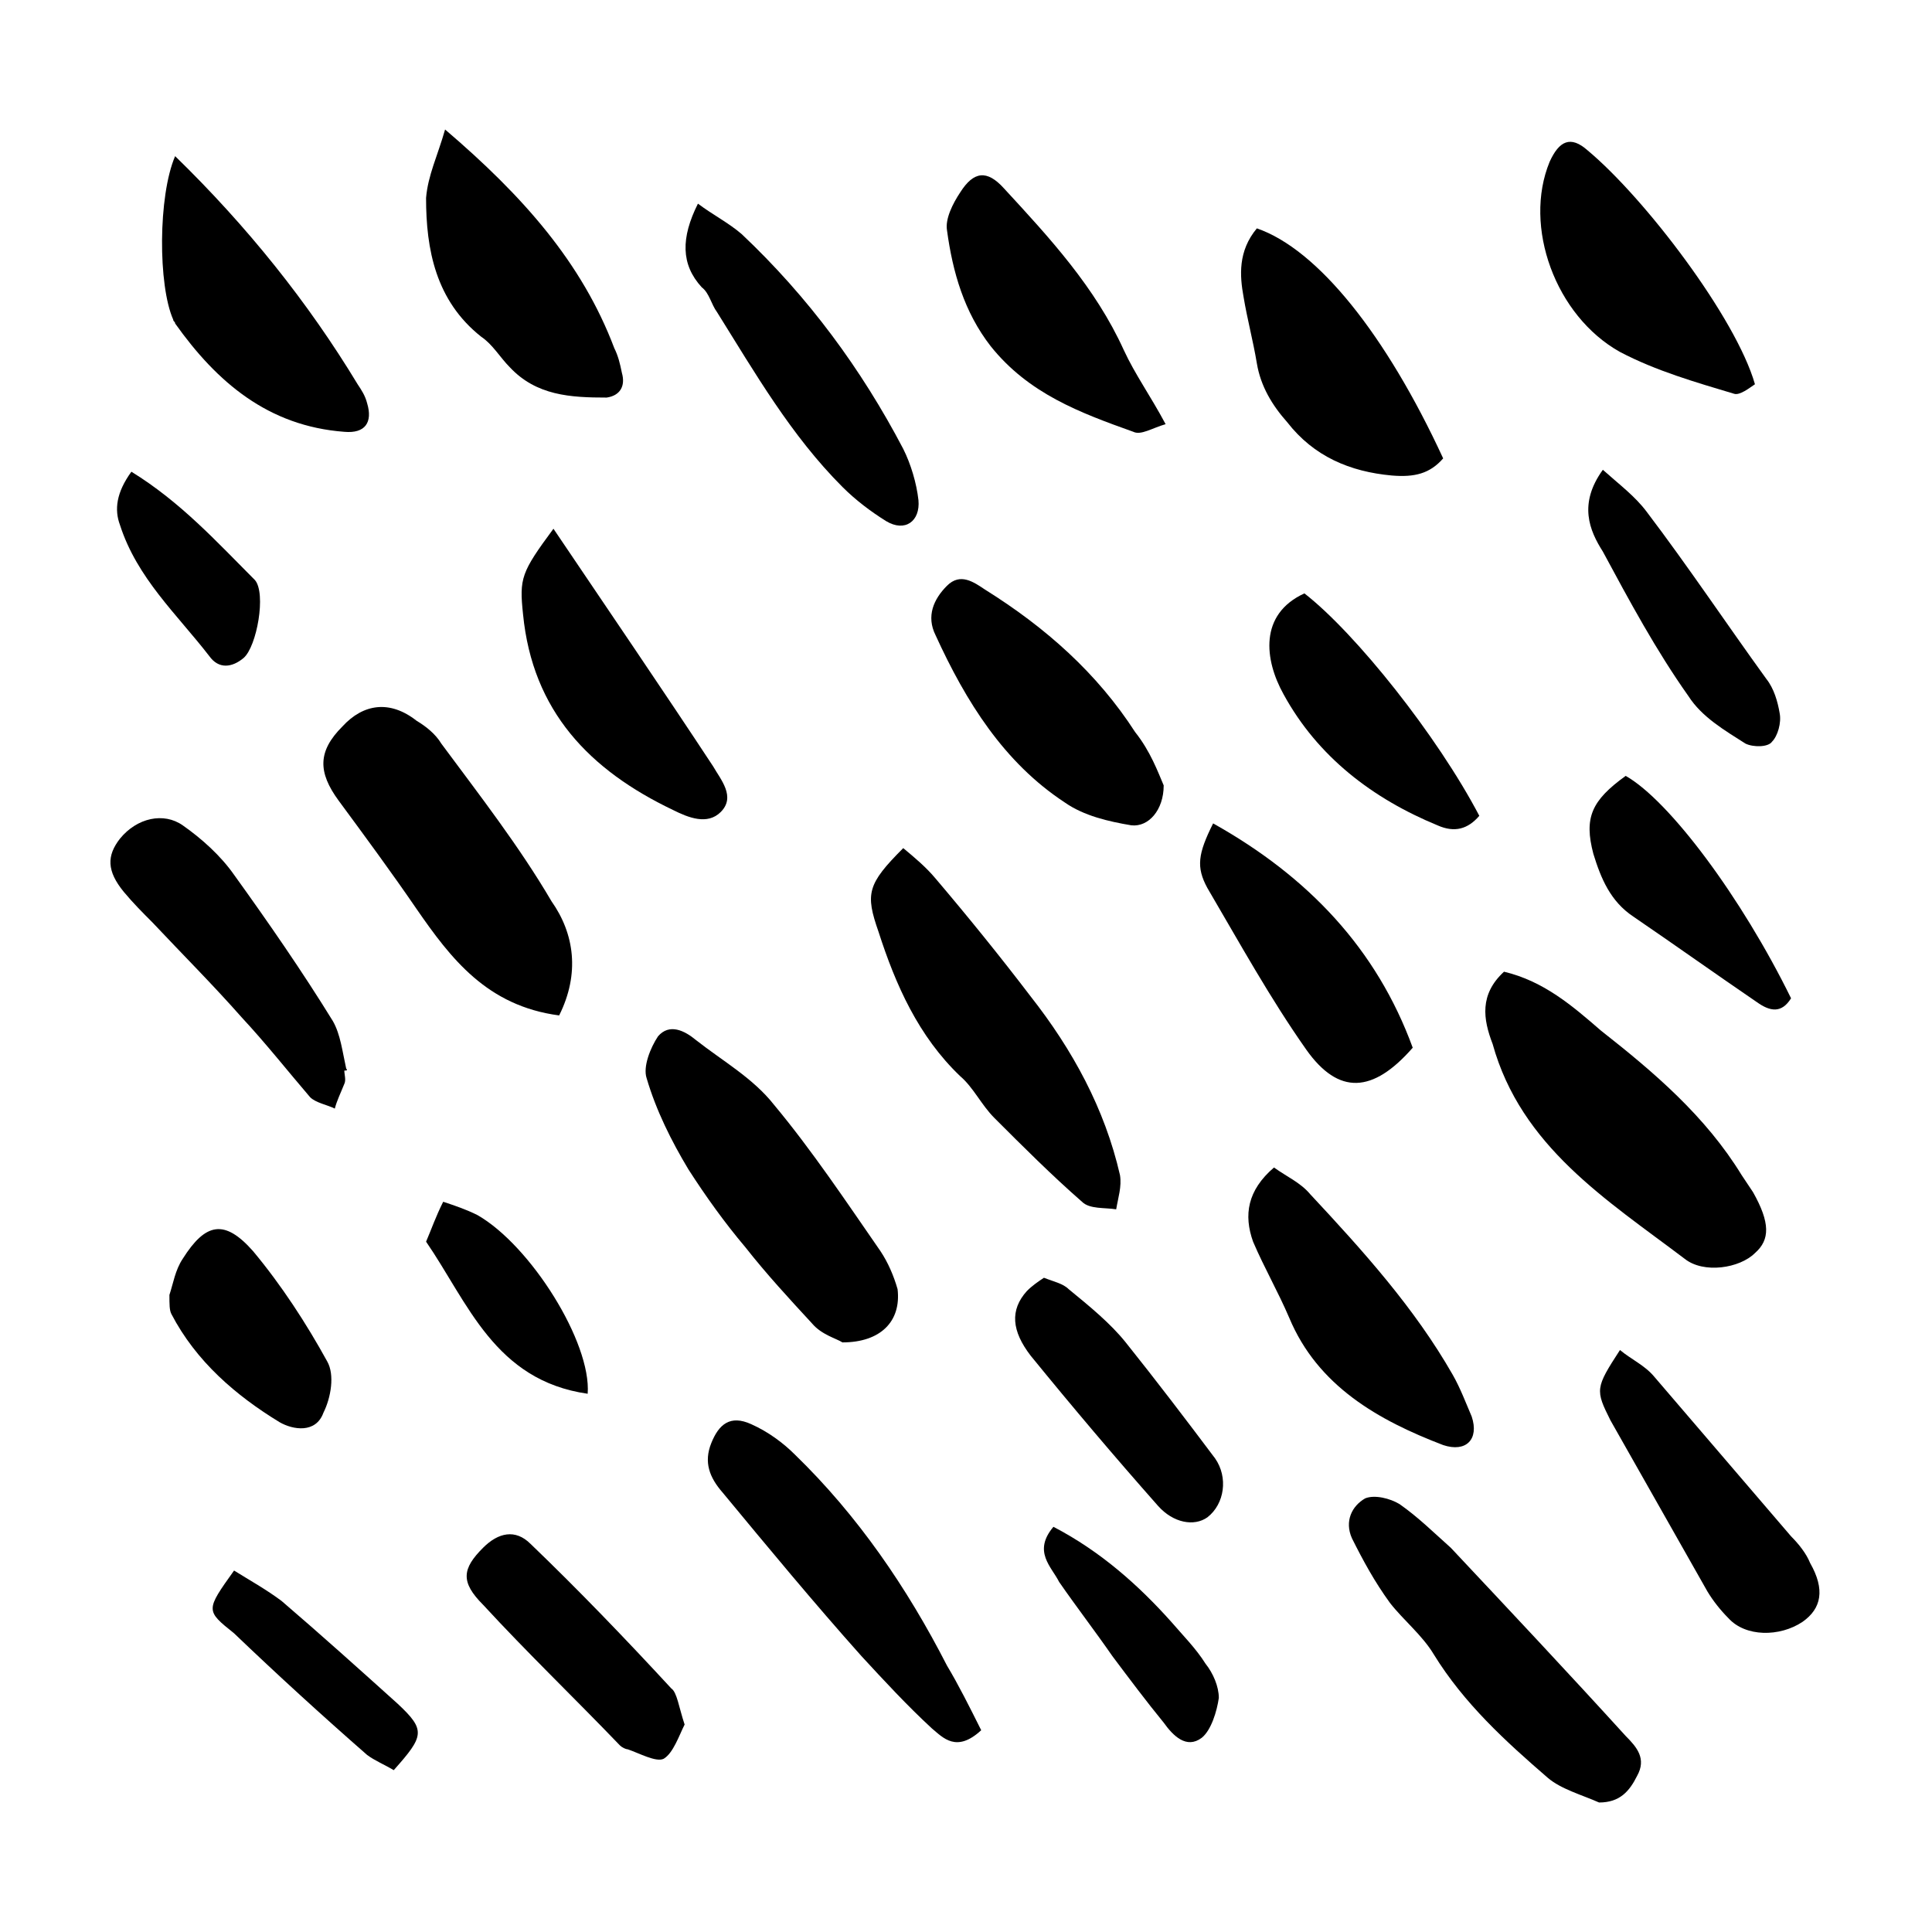 <?xml version="1.0" encoding="UTF-8"?>
<!-- Uploaded to: ICON Repo, www.svgrepo.com, Generator: ICON Repo Mixer Tools -->
<svg fill="#000000" width="800px" height="800px" version="1.1" viewBox="144 144 512 512" xmlns="http://www.w3.org/2000/svg">
 <g>
  <path d="m542.58 401.51c10.578 2.519 18.137 9.07 25.695 15.617 14.105 11.082 27.711 22.672 37.281 38.289 1.008 1.512 2.016 3.023 3.023 4.535 4.535 8.062 4.535 12.594 0.504 16.121-4.031 4.031-13.602 5.543-18.641 1.512-20.656-15.617-43.328-29.727-50.883-56.93-2.523-6.551-3.531-13.102 3.019-19.145z"/>
  <path d="m292.18 413.1c-19.145-2.519-28.719-15.113-37.785-28.215-6.551-9.574-13.602-19.145-20.656-28.719-5.543-7.559-5.543-13.098 1.008-19.648 5.543-6.047 12.594-7.055 19.648-1.512 2.519 1.512 5.039 3.527 6.551 6.047 10.078 13.602 20.656 27.207 29.223 41.816 6.043 8.566 7.555 19.148 2.012 30.23z"/>
  <path d="m383.37 368.76c3.023 2.519 6.047 5.039 8.566 8.062 8.566 10.078 17.129 20.656 25.191 31.234 11.082 14.105 19.648 29.727 23.68 47.359 0.504 3.023-0.504 6.047-1.008 9.07-3.023-0.504-7.055 0-9.07-2.016-8.062-7.055-15.617-14.609-23.176-22.168-3.527-3.527-5.543-8.062-9.07-11.082-11.082-10.578-17.129-24.184-21.664-38.289-3.523-10.078-3.019-12.598 6.551-22.172z"/>
  <path d="m367.25 499.75c-1.512-1.008-5.543-2.016-8.062-5.039-6.047-6.551-12.09-13.098-17.633-20.152-5.543-6.551-10.578-13.602-15.113-20.656-4.535-7.559-8.566-15.617-11.082-24.184-1.008-3.023 1.008-8.062 3.023-11.082 3.023-3.527 7.055-1.512 10.078 1.008 7.055 5.543 15.113 10.078 20.656 17.129 10.078 12.09 19.145 25.695 28.215 38.793 2.016 3.023 3.527 6.551 4.535 10.078 1 8.562-4.539 14.105-14.617 14.105z"/>
  <path d="m567.77 621.68c-4.535-2.016-10.078-3.527-13.602-6.551-11.082-9.574-22.168-19.648-30.23-32.746-3.023-5.039-8.062-9.07-11.586-13.602-4.031-5.543-7.055-11.082-10.078-17.129-2.016-4.535 0-8.566 3.527-10.578 2.519-1.008 6.551 0 9.07 1.512 5.039 3.527 9.07 7.559 13.602 11.586 15.617 16.625 31.234 33.25 46.352 49.879 3.023 3.023 5.543 6.047 3.023 10.578-2.016 4.027-4.535 7.051-10.078 7.051z"/>
  <path d="m452.39 352.14c0 6.551-4.031 11.082-8.566 10.578-6.047-1.008-12.594-2.519-17.633-6.047-16.121-10.578-26.199-26.703-34.258-44.336-2.519-5.039-0.504-9.574 3.023-13.098 3.527-3.527 7.055-1.008 10.078 1.008 16.121 10.078 29.727 22.168 39.801 37.785 4.027 5.039 6.043 10.582 7.555 14.109z"/>
  <path d="m190.41 185.38c19.145 18.641 35.266 38.793 48.367 60.457 1.008 1.512 2.016 3.023 2.519 5.039 1.512 5.039-0.504 8.062-6.047 7.559-20.152-1.512-33.754-13.098-44.84-28.719 0-0.504-0.504-0.504-0.504-1.008-4.031-9.07-4.031-32.746 0.504-43.328z"/>
  <path d="m481.62 453.4c3.527 2.519 7.055 4.031 9.574 7.055 14.105 15.113 27.711 30.23 37.785 47.863 2.016 3.527 3.527 7.559 5.039 11.082 2.016 6.047-1.512 9.574-7.559 7.559-17.129-6.551-33.25-15.617-40.809-33.754-3.023-7.055-6.551-13.098-9.574-20.152-2.519-7.059-1.512-13.605 5.543-19.652z"/>
  <path d="m404.03 602.53c-6.551 6.047-10.078 2.016-13.098-0.504-6.551-6.047-12.594-12.594-18.641-19.145-12.594-14.105-24.688-28.719-36.777-43.328-3.527-4.031-5.039-8.062-3.023-13.098 2.016-5.039 5.039-7.559 10.578-5.039 4.535 2.016 8.566 5.039 11.586 8.062 16.625 16.121 29.727 35.266 40.305 55.922 3.027 5.035 6.051 11.082 9.07 17.129z"/>
  <path d="m261.95 178.32c20.656 17.633 36.273 35.266 44.84 57.938 1.008 2.016 1.512 4.031 2.016 6.551 1.008 3.527-0.504 6.047-4.031 6.551-9.574 0-18.641-0.504-25.695-8.062-2.519-2.519-4.535-6.047-7.559-8.062-12.09-9.574-14.609-23.176-14.609-36.777 0.508-6.047 3.027-11.086 5.039-18.137z"/>
  <path d="m328.96 197.97c4.031 3.023 8.062 5.039 11.586 8.062 17.633 16.625 31.738 35.77 42.824 56.93 2.016 4.031 3.527 9.07 4.031 13.602 0.504 5.543-3.527 8.566-8.566 5.543-4.031-2.519-8.062-5.543-11.586-9.07-13.602-13.602-23.176-30.23-33.25-46.352-1.512-2.016-2.016-5.039-4.031-6.551-5.543-6.043-5.543-13.098-1.008-22.164z"/>
  <path d="m477.08 204.52c16.121 5.543 34.258 28.215 49.375 60.961-3.527 4.031-7.559 5.039-13.602 4.535-11.082-1.008-20.656-5.039-27.711-14.105-4.031-4.535-7.055-9.574-8.062-15.617-1.008-6.047-2.519-11.586-3.527-17.633-1.008-5.543-1.512-12.094 3.527-18.141z"/>
  <path d="m609.08 245.83c-1.512 1.008-4.031 3.023-5.543 2.519-10.078-3.023-20.656-6.047-30.23-11.082-17.129-9.574-25.695-33.25-18.641-50.383 2.519-5.543 5.543-7.055 10.078-3.023 15.117 12.598 39.301 44.336 44.336 61.969z"/>
  <path d="m235.25 427.71c0 1.008 0.504 2.519 0 3.527-1.008 2.519-2.016 4.535-2.519 6.551-2.016-1.008-5.039-1.512-6.551-3.023-6.047-7.055-11.586-14.105-18.137-21.16-7.559-8.566-15.617-16.625-23.68-25.191-2.519-2.519-5.039-5.039-7.559-8.062-4.535-5.543-4.535-9.574-1.008-14.105 4.535-5.543 11.586-7.055 16.625-3.527 5.039 3.527 10.078 8.062 13.602 13.098 9.07 12.594 18.137 25.695 26.199 38.793 2.016 3.527 2.519 8.062 3.527 12.594 0.508 0.508 0.004 0.508-0.5 0.508z"/>
  <path d="m452.9 256.41c-3.527 1.008-6.551 3.023-8.566 2.016-14.105-5.039-27.711-10.078-37.785-22.672-7.055-9.07-10.078-19.648-11.586-30.73-0.504-3.023 1.512-7.055 3.527-10.078 3.527-5.543 7.055-6.047 11.586-1.008 12.09 13.098 24.184 26.199 31.738 42.824 3.023 6.547 7.055 12.09 11.086 19.648z"/>
  <path d="m290.67 284.12c14.609 21.664 28.719 42.32 42.32 62.977 2.016 3.527 6.047 8.062 2.016 12.09-3.527 3.527-8.566 1.512-12.594-0.504-22.168-10.578-37.281-26.199-39.801-51.891-1.012-9.57-0.508-11.082 8.059-22.672z"/>
  <path d="m465.49 362.21c25.191 14.105 43.328 33.25 52.898 59.449-10.578 12.09-19.648 12.594-28.215 0.504-9.574-13.602-17.633-28.215-26.199-42.824-3.016-5.539-2.512-9.066 1.516-17.129z"/>
  <path d="m573.31 501.77c3.023 2.519 6.551 4.031 9.07 7.055 12.09 14.105 24.184 28.215 36.273 42.32 2.016 2.016 4.031 4.535 5.039 7.055 4.031 7.055 3.023 12.09-2.016 15.617-6.047 4.031-15.113 4.031-19.648-1.008-2.016-2.016-4.031-4.535-5.543-7.055-8.566-15.113-17.129-30.23-25.695-45.344-4.031-8.062-4.031-8.566 2.519-18.641z"/>
  <path d="m536.03 360.2c-3.023 3.527-6.551 4.535-11.082 2.519-17.129-7.055-31.738-18.137-40.809-34.762-5.039-9.07-6.551-21.16 5.543-26.703 13.602 10.578 35.262 37.785 46.348 58.945z"/>
  <path d="m325.43 601.02c-1.512 3.023-3.023 7.559-5.543 9.07-2.016 1.008-6.551-1.512-9.574-2.519-0.504 0-1.512-0.504-2.016-1.008-12.09-12.594-24.688-24.688-36.273-37.281-6.047-6.047-5.543-9.574 0-15.113 4.031-4.031 8.566-5.039 12.594-1.008 12.594 12.09 25.191 25.191 37.281 38.289 1.516 1.004 2.019 5.035 3.531 9.57z"/>
  <path d="m420.66 482.62c2.519 1.008 5.039 1.512 6.551 3.023 5.543 4.535 11.082 9.07 15.113 14.105 8.062 10.078 16.121 20.656 23.68 30.73 3.527 5.039 2.519 12.09-2.016 15.617-3.527 2.519-9.07 1.512-13.098-3.023-11.586-13.098-22.672-26.199-33.754-39.801-5.039-6.551-5.543-12.09-1.008-17.129 1.508-1.512 3.019-2.516 4.531-3.523z"/>
  <path d="m568.77 268.5c4.535 4.031 8.566 7.055 11.586 11.082 11.086 14.613 21.164 29.727 31.742 44.336 2.016 2.519 3.023 6.047 3.527 9.07 0.504 2.519-0.504 6.047-2.016 7.559-1.008 1.512-5.039 1.512-7.055 0.504-5.543-3.527-11.586-7.055-15.113-12.594-8.566-12.09-15.617-25.191-22.672-38.289-3.527-5.547-6.547-12.598 0-21.668z"/>
  <path d="m618.65 408.56c-2.519 4.031-5.543 3.527-9.07 1.008-11.082-7.559-21.664-15.113-32.746-22.672-6.047-4.031-8.566-10.078-10.578-16.625-2.519-9.574-0.504-14.105 8.566-20.656 11.582 6.551 30.73 32.246 43.828 58.945z"/>
  <path d="m188.9 487.16c1.008-3.023 1.512-6.551 3.527-9.574 6.047-9.574 11.082-10.578 18.641-2.016 7.559 9.07 14.105 19.145 19.648 29.223 2.016 3.527 1.008 9.574-1.008 13.602-2.016 5.543-8.062 4.535-11.586 2.519-11.586-7.055-22.168-16.121-28.719-28.719-0.504-1.004-0.504-2.516-0.504-5.035z"/>
  <path d="m423.17 548.62c12.594 6.551 22.672 15.617 31.234 25.191 3.023 3.527 6.551 7.055 9.07 11.082 2.016 2.519 3.527 6.047 3.527 9.07-0.504 3.527-2.016 8.566-4.535 10.578-4.031 3.023-7.559-0.504-10.078-4.031-4.535-5.543-9.07-11.586-13.602-17.633-4.535-6.551-9.574-13.098-14.105-19.648-2.012-4.027-7.051-8.059-1.512-14.609z"/>
  <path d="m299.74 513.36c-24.688-3.527-31.738-24.184-42.824-40.305 1.512-3.527 2.519-6.551 4.535-10.578 3.023 1.008 6.047 2.016 9.07 3.527 14.102 8.059 30.223 33.754 29.219 47.355z"/>
  <path d="m206.03 560.21c4.031 2.519 8.566 5.039 12.594 8.062 10.578 9.07 20.656 18.137 30.73 27.207 7.559 7.055 7.055 8.566-1.008 17.633-2.519-1.512-5.039-2.519-7.055-4.031-12.09-10.578-23.68-21.16-35.266-32.242-7.551-6.051-7.551-6.051 0.004-16.629z"/>
  <path d="m178.82 269.01c13.098 8.062 22.672 18.641 32.746 28.719 3.023 3.527 0.504 17.633-3.023 20.656-3.023 2.519-6.551 3.023-9.07-0.504-8.566-11.082-19.145-20.656-23.68-34.762-1.504-4.031-1-8.566 3.027-14.109z"/>
 </g>
</svg>
